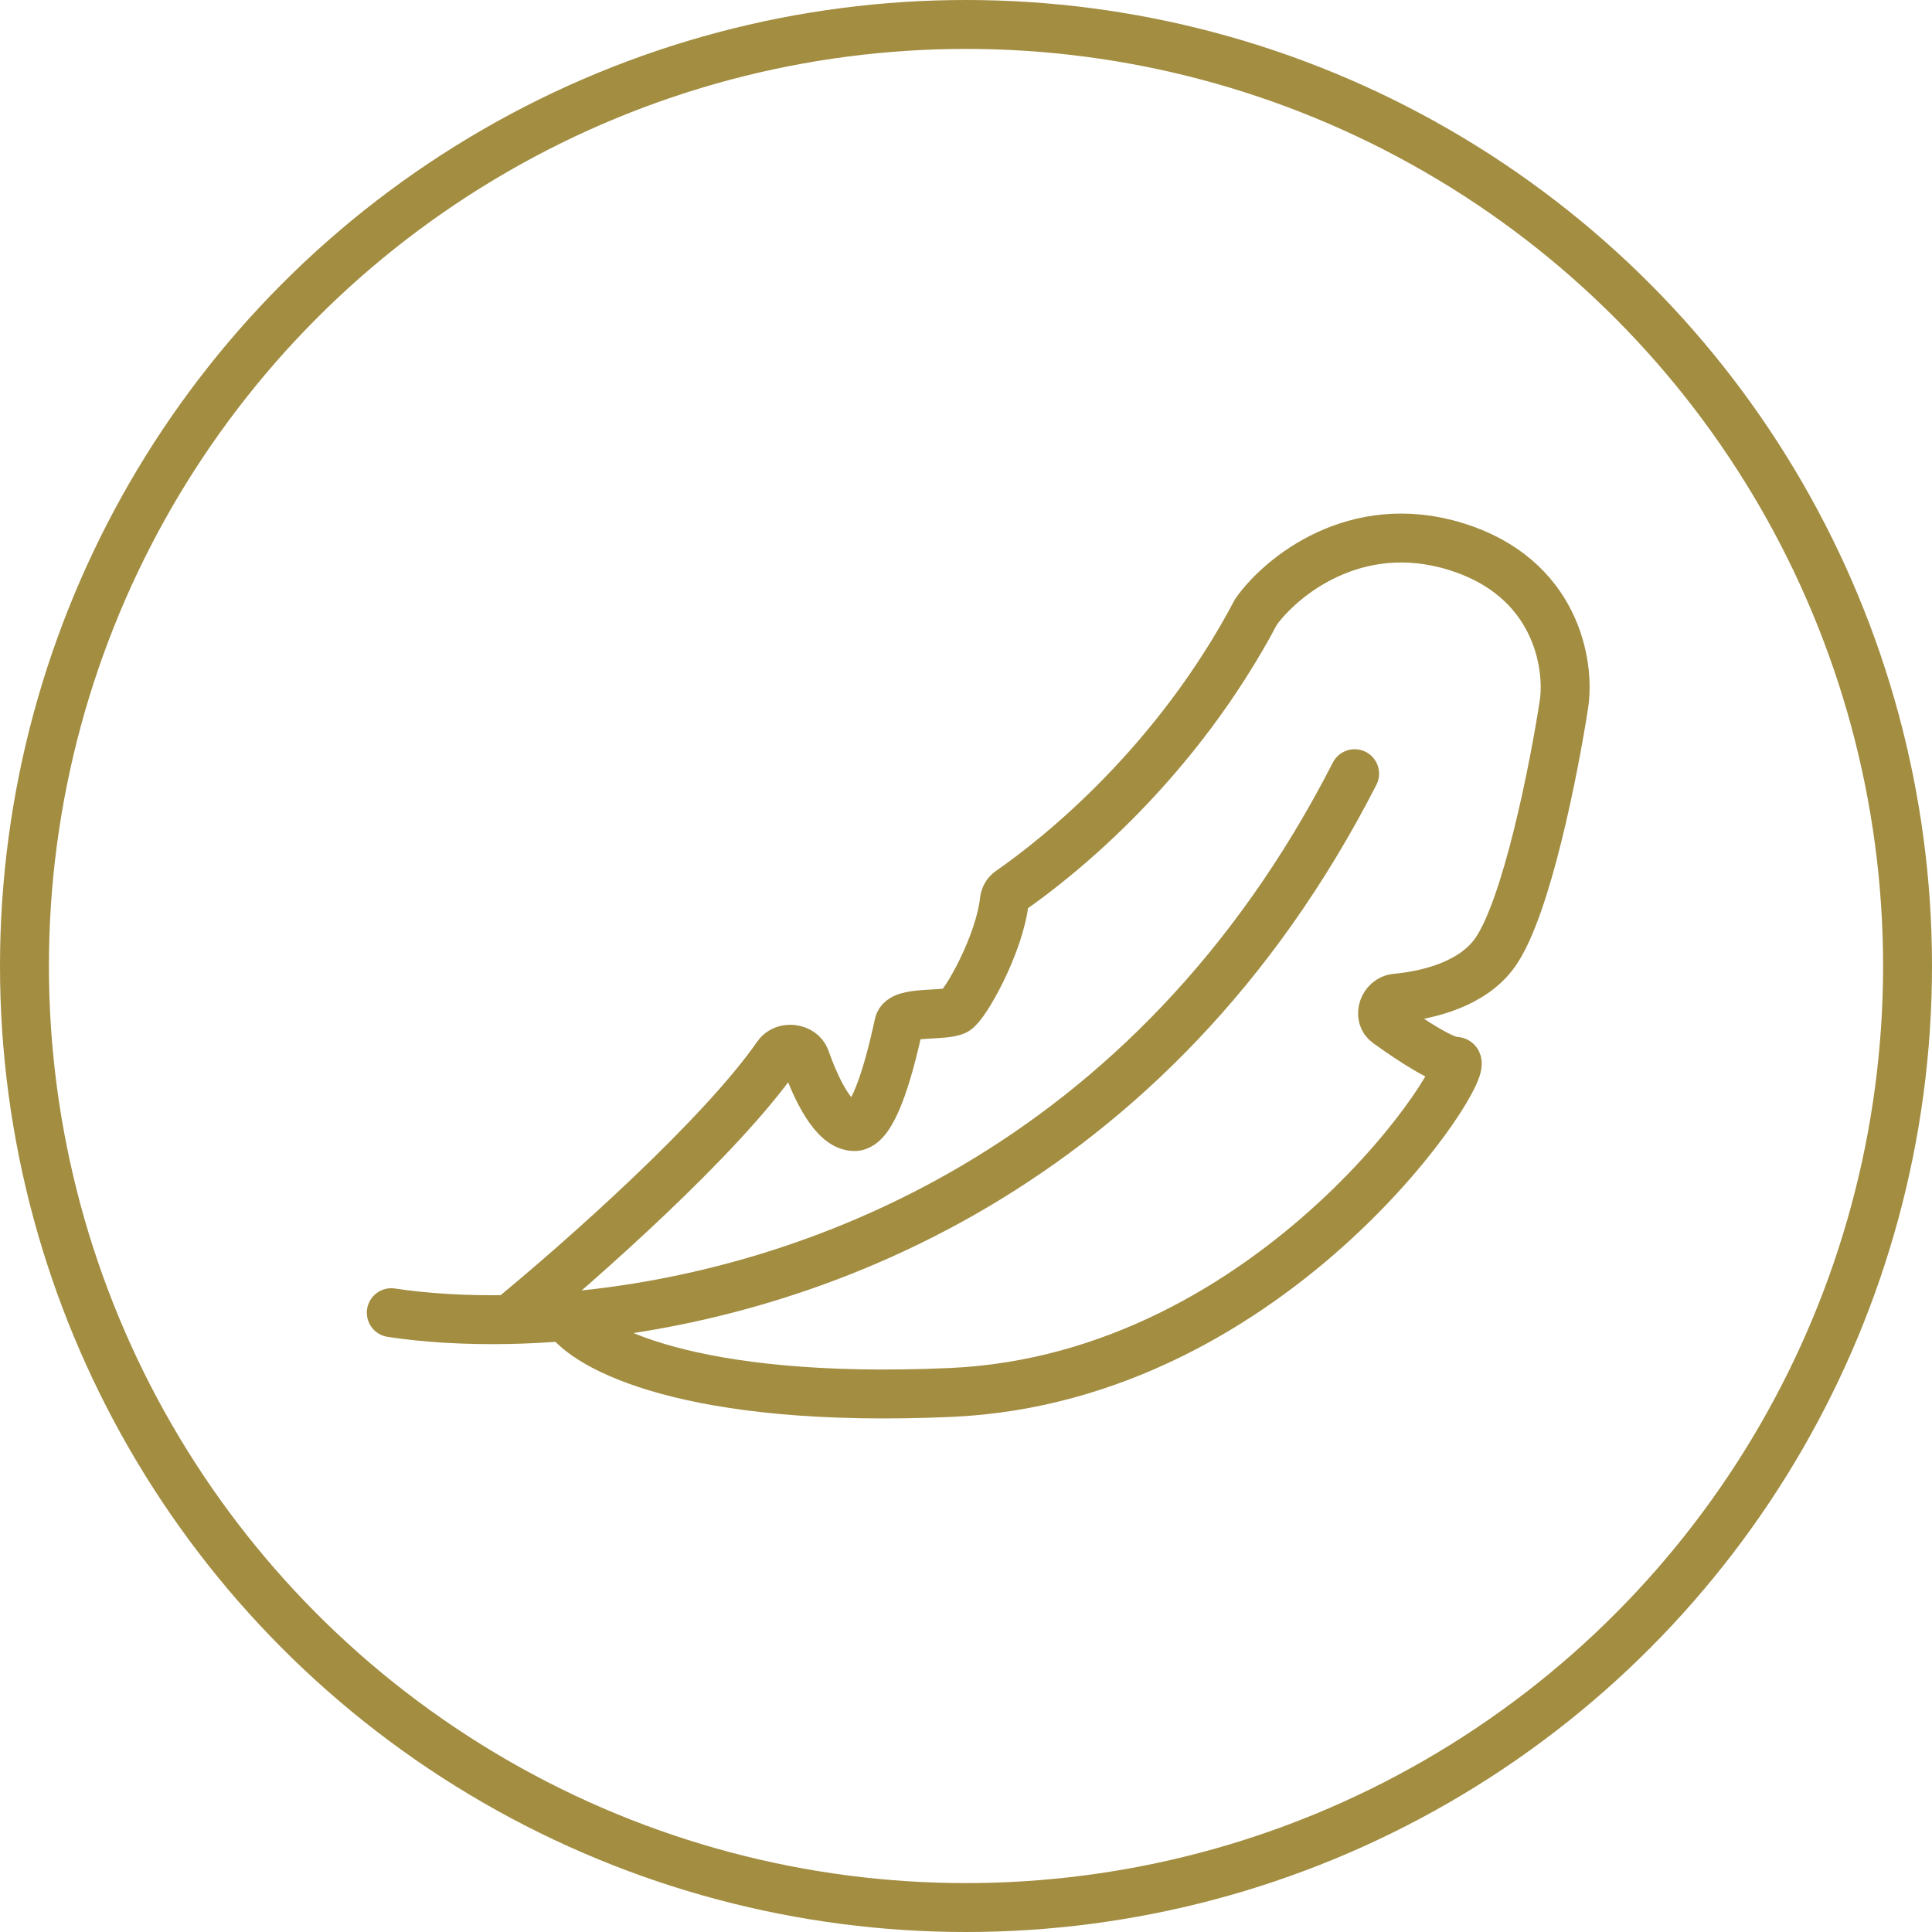 <svg xmlns="http://www.w3.org/2000/svg" fill="none" viewBox="0 0 79 79" height="79" width="79">
<g id="Smooth Texture">
<circle stroke-width="2" stroke="#A28D41" r="38.5" cy="39.5" cx="39.5" id="Ellipse 3"></circle>
<path stroke-linecap="round" stroke-width="2" stroke="#A28D41" d="M16 53.676C17.36 53.882 18.999 53.993 20.836 53.955M55.391 31.636C47.089 47.864 33.051 52.989 23.153 53.831M20.836 53.955C23.738 51.578 29.48 46.49 31.792 43.152C32.062 42.762 32.776 42.847 32.934 43.294C33.4 44.619 34.124 46.066 34.94 46.066C35.651 46.066 36.293 44.025 36.754 41.872C36.873 41.319 38.563 41.571 39.071 41.322V41.322C39.455 41.133 40.878 38.606 41.067 36.829C41.084 36.671 41.163 36.525 41.294 36.435C43.367 34.996 48.091 31.201 51.361 25.014C52.369 23.597 55.411 21.08 59.522 22.345C63.632 23.61 64.189 27.155 63.954 28.769C63.551 31.405 62.423 37.131 61.133 38.95C60.247 40.2 58.515 40.681 57.072 40.817C56.577 40.863 56.33 41.552 56.733 41.842C57.807 42.614 59.031 43.397 59.522 43.397C60.428 43.397 52.268 56.345 38.869 56.938C28.15 57.412 23.925 55.064 23.153 53.831M20.836 53.955C21.578 53.939 22.352 53.899 23.153 53.831" id="Vector 8"></path>
</g>
</svg>
